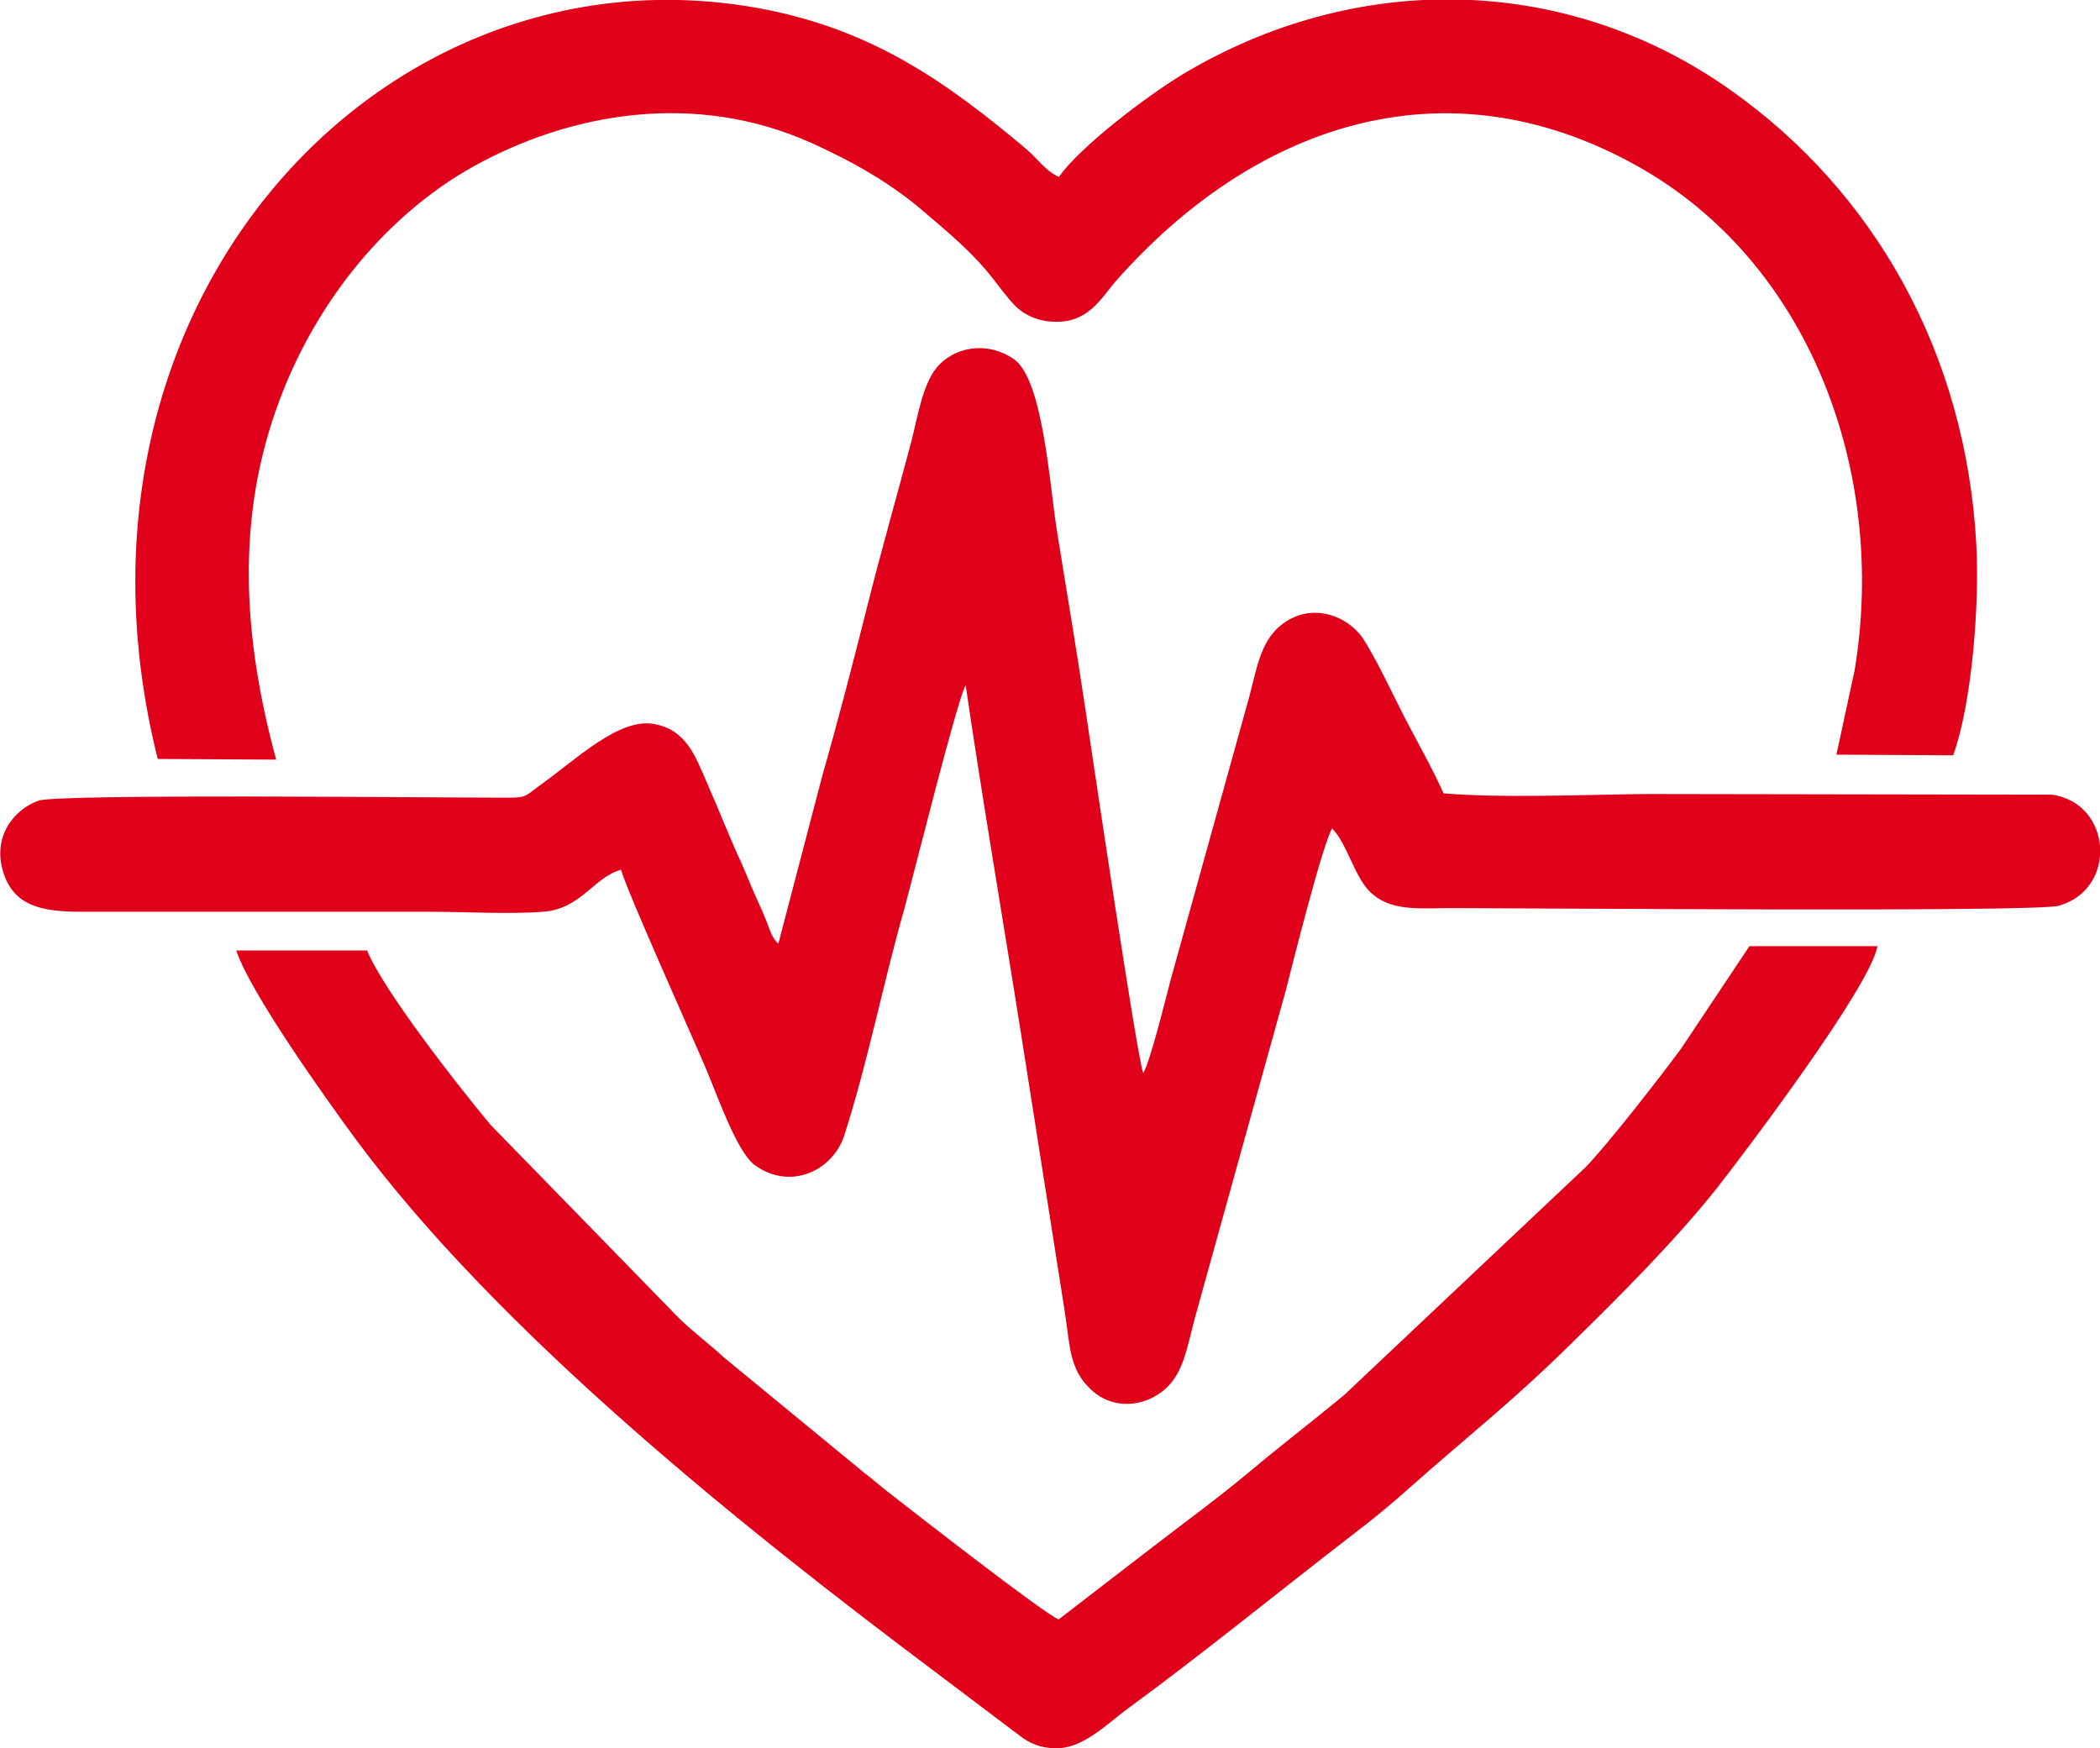 <?xml version="1.0" encoding="UTF-8"?><svg id="b" xmlns="http://www.w3.org/2000/svg" viewBox="0 0 63.5 52.86"><g id="c"><g id="d"><g><path d="m4.77,22.95l3.58.02c-1-3.69-1.24-7.31.11-10.89,1.17-3.11,3.32-5.61,5.79-7.01,2.99-1.68,6.78-2.32,10.28-.75,1.26.57,2.4,1.21,3.43,2.1.74.63,1.47,1.24,2.06,2,.18.23.49.65.7.85.28.27.68.45,1.17.46,1.04.03,1.42-.74,1.86-1.24,4.11-4.65,9.87-6.75,15.74-3.48,5.26,2.93,7.58,9.31,6.59,15.26l-.55,2.55,3.53.02c.57-1.57.8-4.59.7-6.37-.31-5.75-3.05-10.66-7.45-13.76-4.77-3.37-11-3.68-16.35-.58-1.2.69-3.33,2.33-3.94,3.22-.38-.16-.66-.56-.96-.82C28.6,2.46,26.34.86,22.9.24,11.47-1.8,1.34,9.26,4.77,22.95Z" fill="#e1001a" fill-rule="evenodd"/><path d="m7.14,28.73c.42,1.28,2.69,4.46,3.61,5.71,4.32,5.84,11.65,11.71,17.56,16.14l2.61,1.97c.33.23.69.34,1.14.31.75-.05,1.48-.78,1.97-1.14,2.35-1.72,4.66-3.61,6.92-5.35.6-.46,1.08-.85,1.66-1.37,1.78-1.58,3.08-2.58,4.89-4.36,1.46-1.43,3.17-3.14,4.43-4.73.89-1.14,4.64-6.1,4.84-7.3h-3.87s-2.06,3.09-2.06,3.09c-.61.83-2.22,2.9-2.89,3.59l-7.29,6.88c-.96.8-1.91,1.52-2.86,2.32-.97.81-1.92,1.5-2.92,2.27l-2.87,2.21c-.46-.19-4.45-3.3-5.19-3.88-.27-.21-.43-.36-.67-.54l-4.27-3.51c-.43-.4-.93-.77-1.34-1.17l-5.71-5.86c-1-1.2-3.25-4.08-3.73-5.27h-3.95Z" fill="#e1001a" fill-rule="evenodd"/></g><path d="m23.53,28.53c-.18-.17-.23-.35-.32-.59-.1-.25-.16-.4-.26-.61-.19-.41-.34-.8-.52-1.21-.37-.8-.68-1.6-1.04-2.42-.37-.85-.64-1.64-1.63-1.81-1.05-.18-2.36,1.09-3.37,1.81-.61.44-.4.42-1.34.42-1.89,0-13.28-.12-13.88.09-.73.25-1.43,1.09-1.06,2.2.32.97,1.13,1.16,2.32,1.16h10.54c1.07,0,2.42.08,3.46,0,1.15-.09,1.53-1.05,2.35-1.27.18.66,2.13,4.98,2.59,6.07.34.81.92,2.47,1.45,2.86,1.09.79,2.37.16,2.71-.9.7-2.17,1.18-4.62,1.81-6.83.27-.98,1.61-6.37,1.86-6.78.53,3.61,1.15,7.21,1.72,10.83l1.27,8.07c.17,1.07.13,1.77.79,2.39.67.64,1.65.55,2.29-.04.55-.51.65-1.37.89-2.22l2.72-9.8c.22-.86,1.09-4.34,1.4-4.9.44.44.67,1.43,1.12,1.89.62.64,1.52.52,2.51.52,2.18,0,17.61.13,18.34-.07,1.79-.5,1.62-3.11-.21-3.36l-12.26-.02c-1.82.02-4.38.13-6.13-.02-.33-.75-.83-1.62-1.2-2.34-.34-.67-.84-1.73-1.22-2.32-.46-.7-1.55-1.14-2.45-.46-.72.54-.78,1.45-1.08,2.47l-2.31,8.32c-.15.57-.6,2.41-.82,2.79-.18-.42-1.55-9.67-1.74-10.94-.27-1.83-.59-3.7-.88-5.52-.22-1.42-.42-4.5-1.28-5.12-.73-.52-1.67-.43-2.25.14-.5.49-.65,1.5-.86,2.33-.45,1.7-.93,3.37-1.35,5.05-.42,1.67-.87,3.41-1.34,5.05l-1.33,5.08Z" fill="#e1001a" fill-rule="evenodd"/></g></g></svg>